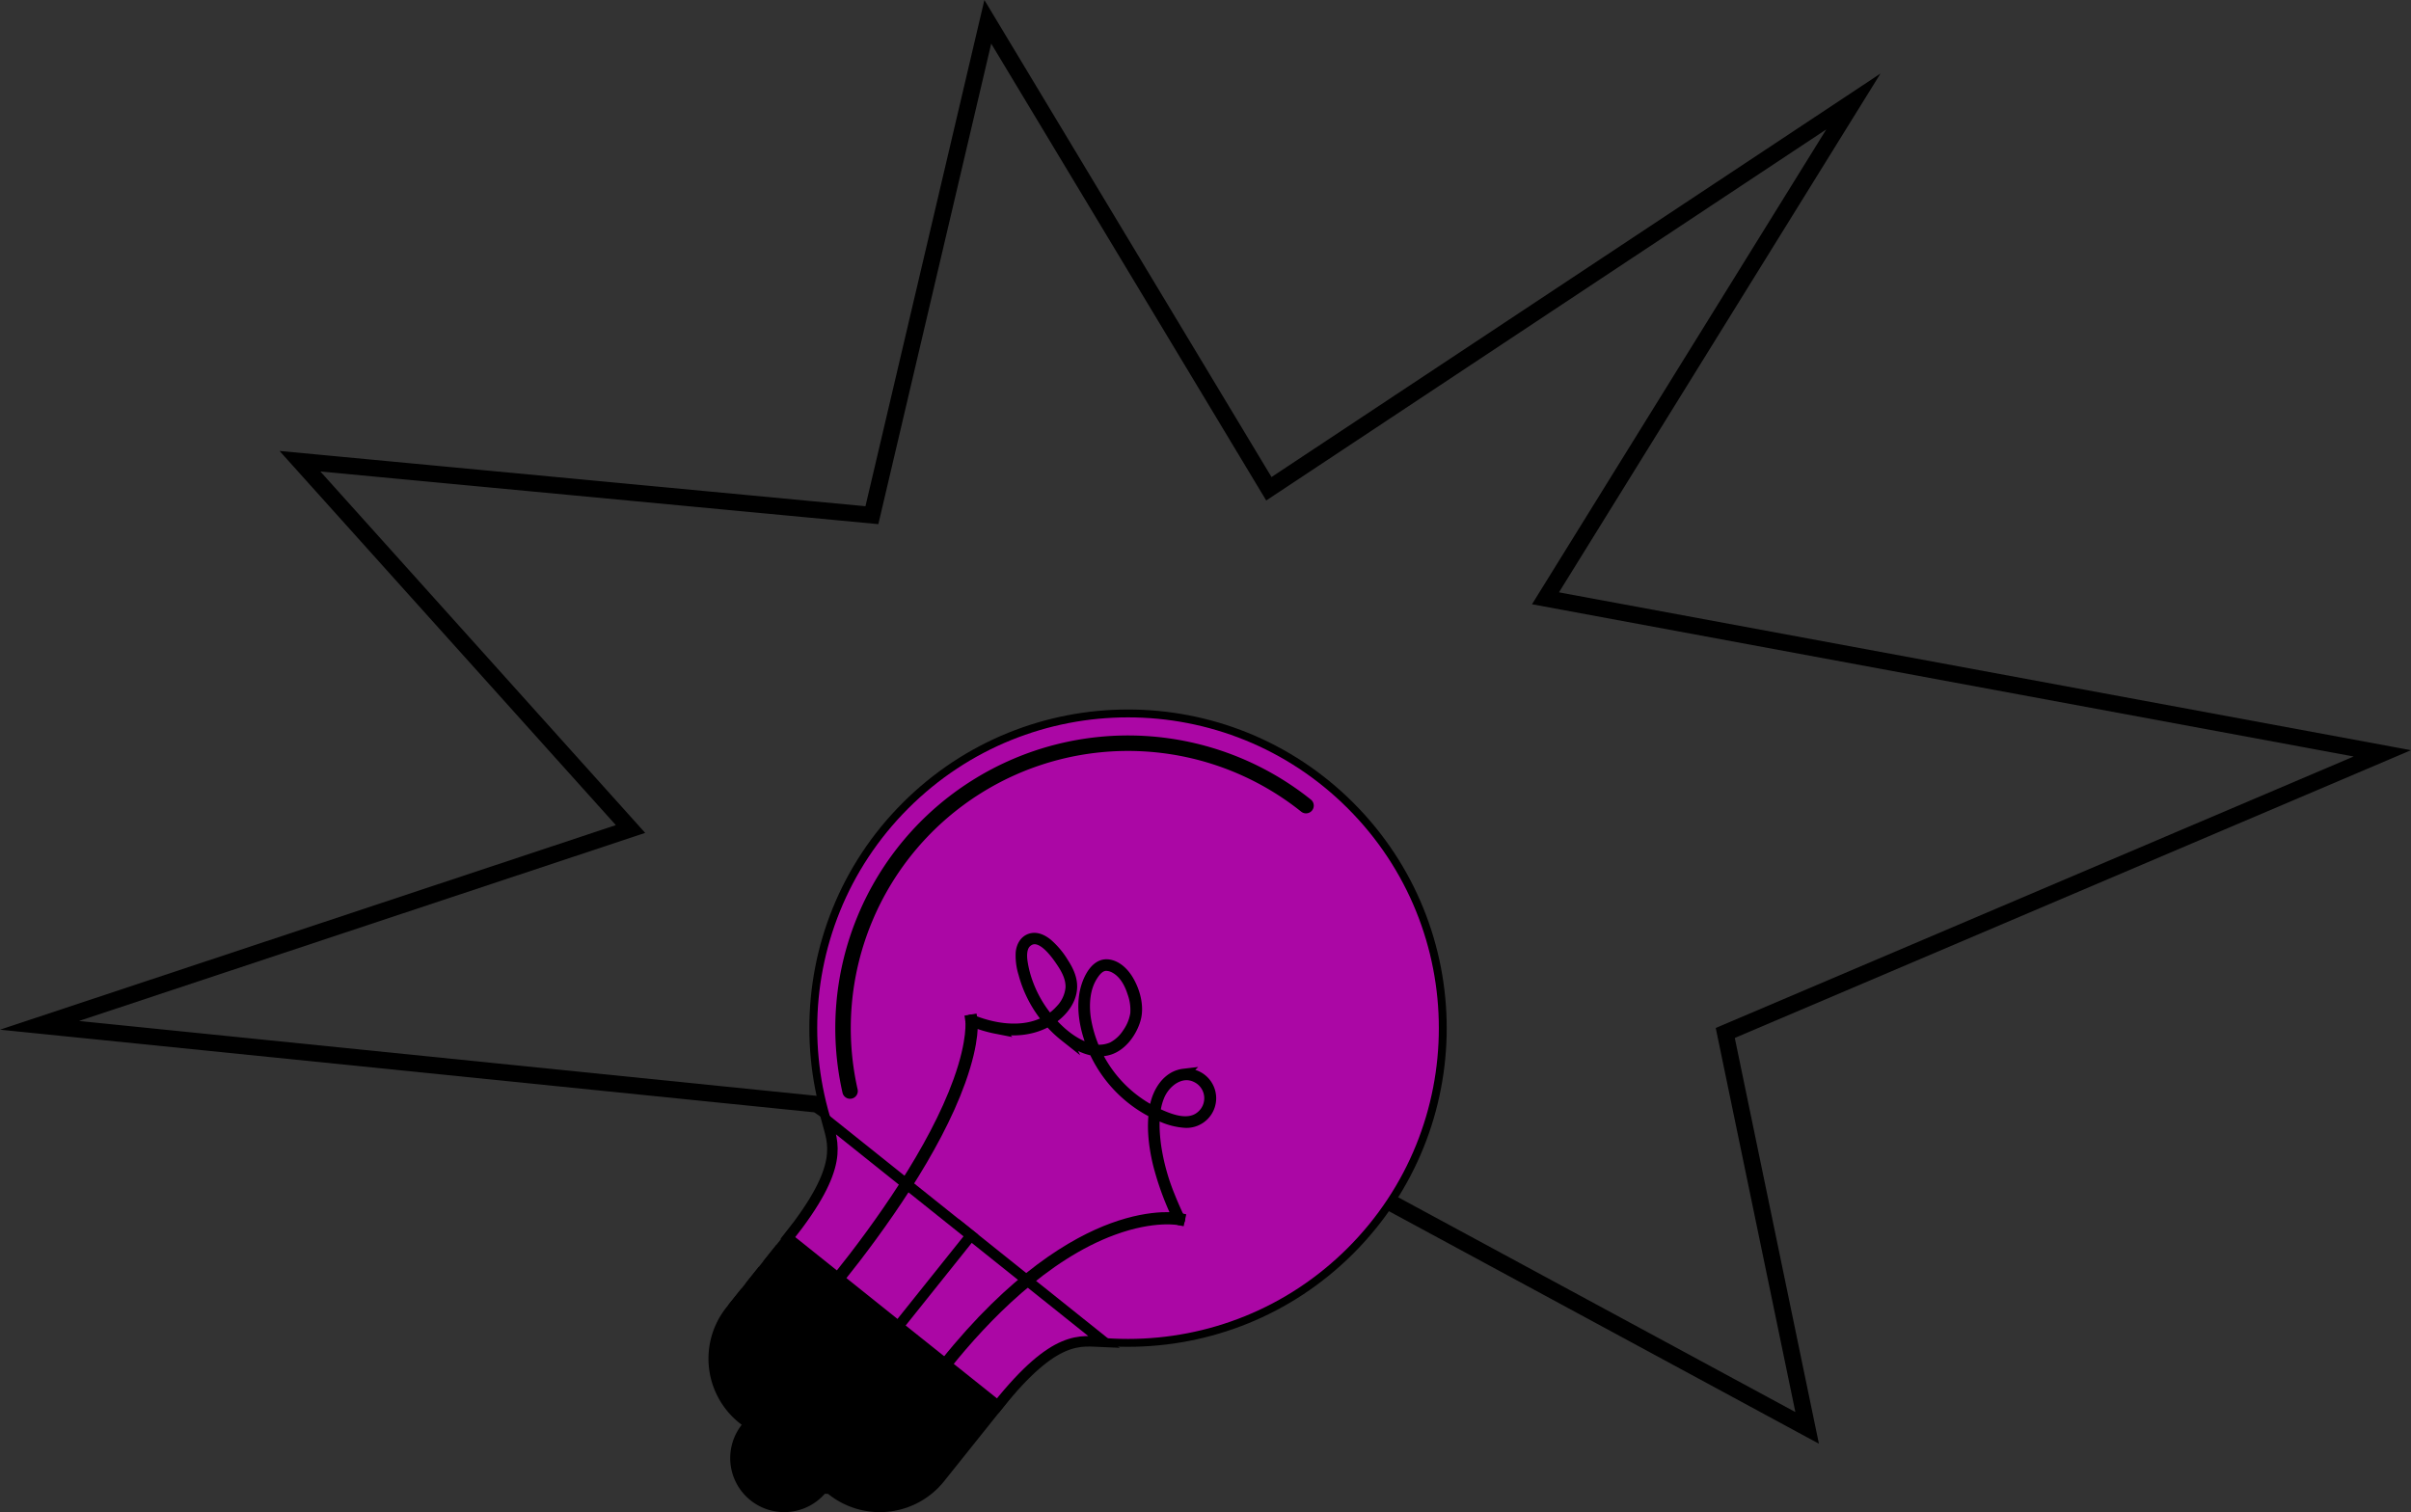 <?xml version="1.0" encoding="UTF-8"?> <svg xmlns="http://www.w3.org/2000/svg" viewBox="0 0 918.551 576.163"><rect x="0" y="0" width="918.551" height="576.163" fill="#333333" stroke="none"/> <g id="Слой_2" data-name="Слой 2"> <g id="Layer_1" data-name="Layer 1"> <path d="M689.436,545.337l-233.57-126.311-48.821,67.436-.537-.363-95.443-64.704L11.868,391.031l227.166-75.468-126.395-140.652,219.024,20.665,44.397-189.02,107.57,178.738L708.289,36.419l-118.398,191.069,320.051,59.305-251.876,107.202Zm-233.967-128.046.516.279,231.556,125.222-31.009-149.6.504-.215,248.296-105.678-317.611-58.853,116.207-187.534-220.726,146.269L376.609,10.066,332.699,197.019l-216.774-20.453L241.395,316.188l-.969.323-222.205,73.819,293.317,29.768.139.094,95.046,64.435Z" style="stroke:#000;stroke-miterlimit:10;stroke-width:5px"></path> <circle cx="429.761" cy="391.754" r="119.914" transform="translate(-151.138 418.629) rotate(-45)" style="fill:#ab07a5;stroke:#000;stroke-miterlimit:10;stroke-width:3px"></circle> <path d="M323.268,416.459a.949.949,0,0,0,1.519-.95,107.628,107.628,0,0,1,172.18-107.817.949.949,0,1,0,1.185-1.482,109.526,109.526,0,0,0-175.217,109.717A.946.946,0,0,0,323.268,416.459Z" style="fill:#fff1d0;stroke:#000;stroke-miterlimit:10;stroke-width:4px"></path> <path d="M370.07,388.563c10.937,4.5,25.311,5.886,34.02-3.816a14.009,14.009,0,0,0,3.839-8.157c.244-3.501-1.358-6.776-3.233-9.621-2.339-3.549-8.424-12.37-13.503-8.009-2.103,1.806-2.048,5.164-1.681,7.659a41.111,41.111,0,0,0,2.185,8.294,45.536,45.536,0,0,0,8.848,14.592c3.881,4.301,8.8,8.381,14.47,9.967a12.497,12.497,0,0,0,8.816-.463,15.473,15.473,0,0,0,5.766-5.352,17.576,17.576,0,0,0,3.012-7.353,19.282,19.282,0,0,0-1.147-8.154c-1.144-3.611-3.199-7.357-6.625-9.252a6.993,6.993,0,0,0-3.468-.97c-2.347.051-3.971,2.059-5.136,3.89-2.993,4.706-3.375,10.669-2.651,16.064a48.512,48.512,0,0,0,27.014,36.23c4.987,2.349,12.121,5.245,16.964,1.19a8.842,8.842,0,0,0-1.456-14.658c-5.966-3.236-12.194,1.49-14.463,7.007-2.394,5.824-2.084,12.803-1.268,18.919a81.509,81.509,0,0,0,5.226,19.083c1.189,3.008,2.506,5.962,3.893,8.884.118.249-.279.409-.396.162a108.785,108.785,0,0,1-7.902-21.41c-1.67-7.033-2.552-14.745-1.107-21.9,1.128-5.582,4.76-11.446,10.915-12.176a9.3,9.3,0,1,1,.67,18.534,25.552,25.552,0,0,1-9.426-2.431,46.669,46.669,0,0,1-7.658-4.093,49.219,49.219,0,0,1-20.415-28.211c-1.443-5.504-1.986-11.522-.293-17.037,1.098-3.575,3.792-8.953,8.273-8.43,3.27.382,5.917,3.005,7.564,5.677,2.62,4.253,4.297,10.255,2.878,15.158-1.389,4.798-5.058,10.025-10.012,11.581-5.98,1.879-12.263-1.416-16.858-5.03a45.471,45.471,0,0,1-12.051-14.547,44.959,44.959,0,0,1-3.69-9.471,22.394,22.394,0,0,1-1.013-8.02c.252-2.304,1.403-4.569,3.769-5.263,2.271-.666,4.551.548,6.283,1.929a30.471,30.471,0,0,1,6.162,7.377c1.769,2.723,3.259,5.814,3.192,9.134-.118,5.87-4.822,10.788-9.715,13.424-5.805,3.128-12.59,3.631-18.995,2.442a49.477,49.477,0,0,1-9.768-2.982.214.214,0,0,1,.171-.393Z" style="stroke:#000;stroke-miterlimit:10;stroke-width:4px"></path> <path d="M310.09,463.219h43.404a29.372,29.372,0,0,1,29.372,29.372v43.404a29.372,29.372,0,0,1-29.372,29.372H310.09a29.372,29.372,0,0,1-29.372-29.372V492.591a29.372,29.372,0,0,1,29.372-29.372Z" transform="translate(269.789 1123.176) rotate(-141.358)" style="stroke:#000;stroke-miterlimit:10;stroke-width:4px"></path> <path d="M380.132,535.619c22.109-27.654,31.535-24.633,40.502-24.292l-54.929-43.915-27.662,34.6Z" style="fill:#ab07a5;stroke:#000;stroke-miterlimit:10;stroke-width:4px"></path> <path d="M300.188,471.703c22.109-27.654,17.087-36.184,14.781-44.856l54.929,43.915-27.663,34.6Z" style="fill:#ab07a5;stroke:#000;stroke-miterlimit:10;stroke-width:4px"></path> <path d="M360.015,519.577l.523.418c14.477-18.108,37.253-41.722,63.539-51.38,15.672-5.758,25.25-3.772,25.345-3.752l.143-.654c-.097-.021-9.866-2.048-25.719,3.777C409.257,473.347,386.34,486.649,360.015,519.577Z" style="stroke:#000;stroke-miterlimit:10;stroke-width:4px"></path> <path d="M319.158,486.913l.523.418c15.832-19.802,36.696-48.957,46.181-75.394,5.693-15.867,4.588-23.127,4.539-23.429l-.661.109c.012.073,1.118,7.455-4.545,23.195C355.723,438.139,334.932,467.183,319.158,486.913Z" style="stroke:#000;stroke-miterlimit:10;stroke-width:4px"></path> <path d="M287.178,570.095a18.579,18.579,0,0,1-2.91-26.113l29.023,23.203A18.579,18.579,0,0,1,287.178,570.095Z" style="stroke:#000;stroke-miterlimit:10;stroke-width:4px"></path> <polygon points="293.628 480.237 334.465 512.886 296.033 477.229 293.628 480.237" style="fill:#fff1d0;stroke:#000;stroke-miterlimit:10;stroke-width:4px"></polygon> <polygon points="286.928 488.617 327.765 521.266 289.334 485.609 286.928 488.617" style="fill:#fff1d0;stroke:#000;stroke-miterlimit:10;stroke-width:4px"></polygon> <polygon points="280.229 496.997 321.066 529.646 282.634 493.989 280.229 496.997" style="fill:#fff1d0;stroke:#000;stroke-miterlimit:10;stroke-width:4px"></polygon> </g> </g> </svg> 